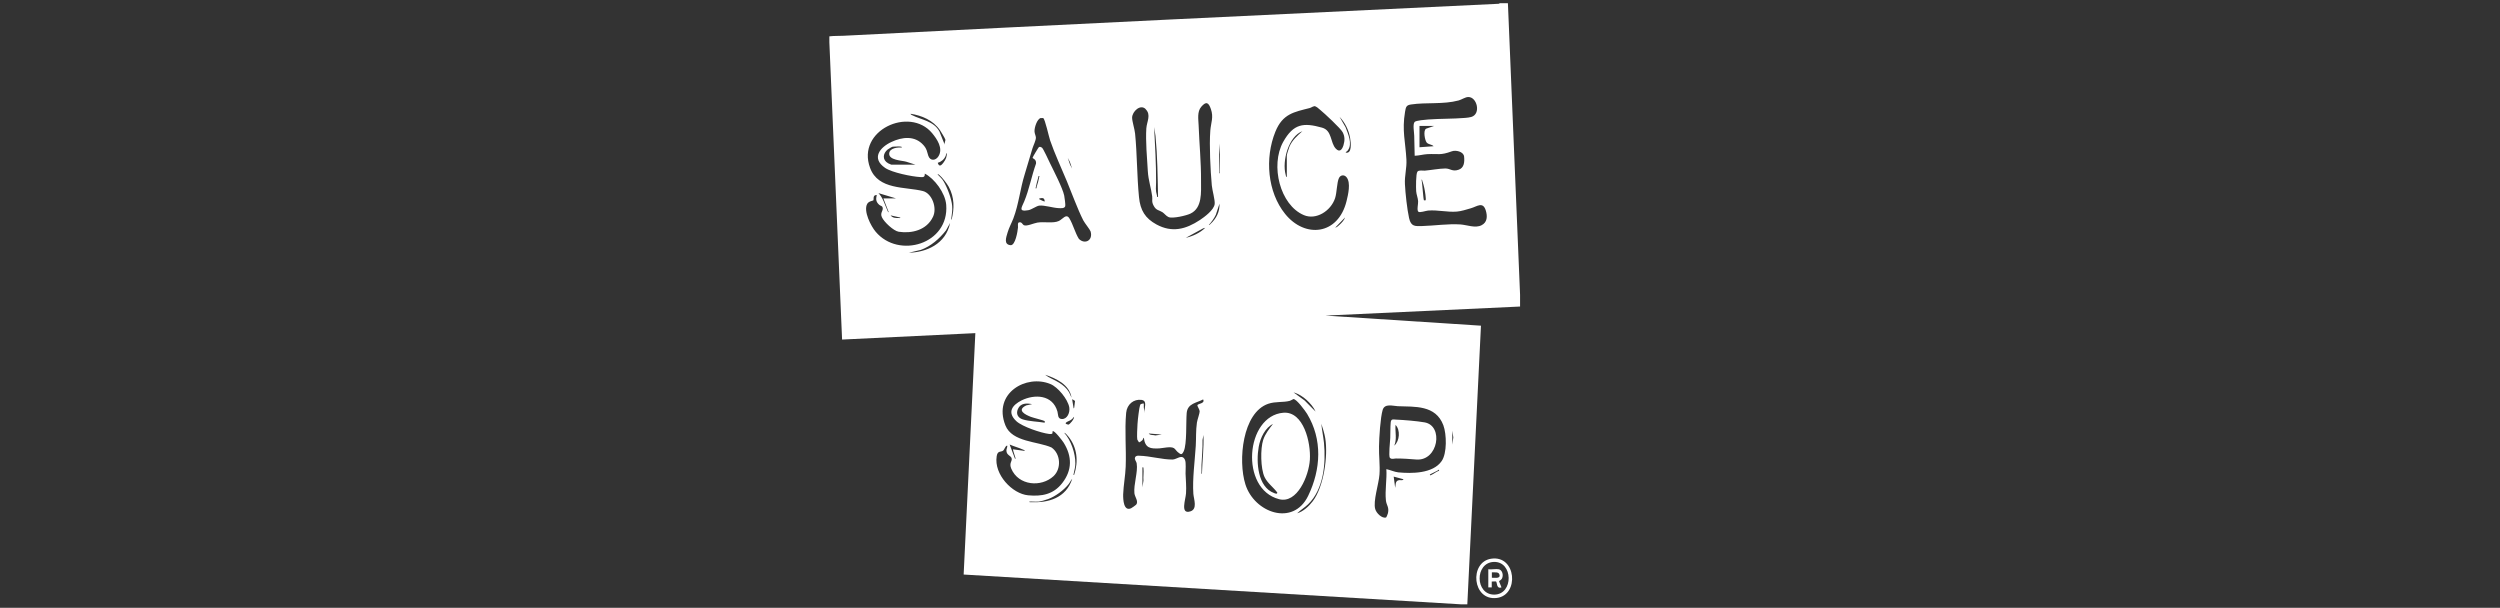 <?xml version="1.0" encoding="UTF-8"?>
<svg xmlns="http://www.w3.org/2000/svg" id="Layer_1" data-name="Layer 1" width="218" height="53" viewBox="0 0 218 53">
  <rect x="0" y="0" width="218" height="53" fill="#333333" stroke="none"/>
  <defs>
    <style>
      .cls-1 {
        fill: #fff;
      }
    </style>
  </defs>
  <path class="cls-1" d="M131.49.29l1.06,25.42v1.02l-16.98.79,13.57.88-1.19,24.3h-.51l-43.41-2.6,1.02-21.05-11.62.56-1.11-25.93v-.51c.4-.05.81-.03,1.21-.05,19.04-.97,38.1-1.89,57.16-2.79l.1-.05h.68ZM123.36,13.58l-.04-1.74c0-.28-.15-1.02.04-1.21.13-.13.94-.19,1.17-.21,1.07-.08,2.16-.05,3.24-.14.15-.01.38-.04.52-.08.88-.25.51-1.77-.27-1.74-.26.01-.57.23-.83.3-1.34.36-2.83.15-4.15.35-.42.06-.45.23-.52.64-.28,1.64.04,2.63.12,4.17.04.74-.17,1.4-.13,2.14.04.81.19,2.17.36,2.95s.55.71,1.15.7c1.07-.03,2.26-.21,3.32-.14.59.04,1.3.35,1.85.07.5-.25.53-.77.37-1.29-.25-.81-.77-.34-1.3-.19-.37.11-.85.26-1.22.29-.82.07-1.67-.16-2.51-.09-.21.02-.73.21-.85.1-.15-.13,0-.7-.02-.91-.01-.27-.15-.59-.17-.88s-.03-1.52.11-1.7c.12-.16.46-.08.64-.09.57-.05,1.23-.18,1.79-.19.45,0,.61.3,1.16.11.48-.16.53-.66.48-1.15-.05-.44-.73-.58-1.06-.46-1.04.38-1.15.2-2.15.25-.35.02-.73.13-1.08.14ZM99.9,9.51c-.46-.46-1.17.21-1.18.75,0,.32.22.99.26,1.39.18,1.8.16,3.72.34,5.53.11,1.17.55,1.86,1.52,2.39,1.36.74,2.56.43,3.8-.39.39-.26,1.22-.87,1.28-1.39.04-.34-.21-1.19-.25-1.62-.12-1.35-.23-3.46-.13-4.79.06-.71.3-1.15.05-1.87-.2-.58-.41-.7-.84-.2-.37.43-.25,1.08-.23,1.61.06,1.61.22,3.23.21,4.83,0,1.02.12,2.37-.91,2.87-.36.18-1.57.46-1.92.31-.21-.09-.38-.33-.54-.43-.3-.19-.54-.14-.76-.56-.2-.37-.09-.5-.13-.83-.09-.71-.33-1.37-.38-2.19-.07-1.11-.2-2.65-.13-3.72.04-.6.44-1.18-.06-1.68ZM114.58,9.27c-.11.01-.25.12-.37.15-1.36.35-2.36.49-3,2.07-.93,2.3-.69,5.25.85,7.16,1.73,2.15,4.63,1.86,5.36-1.12.14-.57.38-1.58.01-2.06-.19-.25-.52-.24-.67.05-.19.38-.18,1.27-.34,1.76-.37,1.12-1.66,1.93-2.72,1.48-2.09-.88-2.94-4.34-1.81-6.38.9-1.61,1.78-1.7,3.39-1.25.9.25.7,1.31,1.21,1.84.33.34.54.08.66-.3.12-.41.13-.76-.07-1.14-.17-.33-1.6-1.66-1.96-1.95-.15-.12-.35-.34-.54-.32ZM82.38,12.61c-.05-.15.09-.34.05-.45-.04-.13-.37-.66-.46-.8-.6-.88-1.6-1.29-2.57-1.44.01.07.08.09.13.12.81.42,1.89.5,2.39,1.43l.46,1.15ZM117.32,13.3c.6.16.48-.87.41-1.26-.11-.69-.46-1.37-.92-1.85l.52.9c.22.58.62,1.44.21,2.01-.07.1-.16.12-.21.21ZM90.75,10.29c-.32.09-.56.84-.54,1.18.01.19.11.36.12.52.01.24-.22.69-.3.95-.22.76-.44,1.49-.67,2.24-.41,1.31-.52,2.62-1,3.88-.16.41-.37.78-.5,1.22s-.35,1.04.26,1.1c.42.04.62-1.21.65-1.55.01-.12-.05-.39.07-.43.26-.09.3.17.45.24.24.11.86-.18,1.17-.23.6-.1,1.37.09,1.87-.14.34-.16.64-.68.92-.23.32.52.5,1.27.83,1.79.51.51,1.25.15,1.02-.65-.05-.16-.51-.72-.64-.97-.51-1.01-.98-2.33-1.43-3.41-.47-1.13-1.07-2.42-1.46-3.56-.1-.29-.45-1.89-.6-1.94-.06-.02-.13-.01-.2,0ZM80.64,15.16c.02.32-.17.29-.4.28-.72-.04-2.46-.39-3.06-.8-1.23-.85-.44-1.8.55-2.26.93-.44,2.04-.58,2.8.28.32.37.28.52.42.93.16.46.64.44.89.03.42-.69-.13-1.49-.56-2.01-1.97-2.36-6.62-.24-5.41,3.03.71,1.94,3.07,1.63,4.61,2.02.8.21,1.25,1.47.88,2.24-.55,1.18-1.87,1.48-2.99,1.31-.45-.07-1.28-.85-1.47-1.27s.18-.57.05-.89c-.04-.09-.19-.11-.27-.18-.28-.24-.33-.48-.22-.86-.38-.03-.25.37-.3.46-.02.04-.4.06-.54.31-.35.63.33,1.95.74,2.43,2.01,2.39,6.42,1.08,6.15-2.35-.08-1.03-1.03-2.3-1.87-2.72ZM125.06,10.98h-1.28v1.86l1.23-.09c-.16-.17-.46-.14-.61-.33s-.32-1.05-.04-1.2l.7-.24ZM100.98,17.16c-.03-1.77-.05-3.55-.22-5.31l-.12-.77c.08,1.61.18,3.2.17,4.81,0,.48-.07.66.08,1.17.02.08-.03.13.09.11ZM112.21,15.44v-1.88c0-.1.18-.64.23-.77.24-.57.69-.96,1.13-1.35-1.2.45-1.79,2.58-1.46,3.8.01.05.03.2.1.2ZM106.38,15.12v-1.65s-.08-.95-.08-.95c.01.81.01,1.63.04,2.44,0,.06-.03.17.04.16ZM78.57,12.79c-.13-.04-.55,0-.72,0-.06,0-.38.2-.45.25-.43.36-.47.91.05,1.2.04.02.26.12.27.12h2.11l-.81-.26c-.36-.11-1.54-.12-1.48-.73.04-.47.77-.54,1.1-.5,0-.03-.05-.09-.06-.09ZM81.88,14.4c.14.13.33-.14.41-.25.17-.23.3-.5.26-.8-.07.02-.05.16-.09.25-.13.3-.38.51-.68.59-.02.03.07.19.1.22ZM93.49,14.7l-.2-.59-.18-.34.2.59.18.34ZM82.98,19.16c.25-1,.25-1.95-.25-2.87-.16-.29-.57-.82-.81-1.02-.06-.05-.09-.09-.17-.07.19.21.38.35.53.61.32.54.7,1.51.75,2.16.03.39-.03.67-.07,1.03,0,.05-.05.16.03.15ZM124.3,17.48c.09-.06-.06-.91-.1-1.08-.04-.2-.1-.42-.17-.61-.02-.05-.01-.14-.07-.13.06.22.15,1.75.21,1.81,0,0,.11,0,.12,0ZM77.02,17.3h1.11l-1.53-.46c.41.42.55,1.01.79,1.53.02.05.04.13.11.14l-.47-1.21ZM105.4,19.62c.08.02.1-.05.15-.09.49-.45.82-1.04.79-1.77l-.32.97c-.16.34-.38.62-.61.89ZM78.51,18.97l-.85-.19c.17.23.46.24.7.23.05,0,.16.04.15-.05ZM116.43,19.85c.14-.02.3-.17.41-.28.16-.15.38-.38.45-.61l-.85.88ZM79.19,22.04c1.58-.02,3.29-.76,3.66-2.6l-.36.65c-.59.75-1.32,1.38-2.19,1.7l-1.1.26ZM105.11,19.86l-.19.05-1.52.83c.6-.14,1.25-.43,1.7-.88ZM93.44,34.68c-.18-1.15-1.38-1.7-2.3-2,.36.29.83.44,1.22.69.33.21.65.47.86.83l.22.48ZM91.79,37.61c-.06.07.13.28-.31.23-.69-.08-2.33-.63-2.85-1.11-.84-.78-.36-1.41.46-1.82,1.12-.55,2.7-.51,3.12.98.07.25,0,.63.38.65.48.02.73-.57.65-1.03-.14-.72-1-1.76-1.64-2.02-2.1-.88-5.04.79-3.93,3.6.58,1.47,2.82,1.39,4.02,1.93.79.54.89,1.83.18,2.5-1.07.99-3.06.84-3.69-.66-.2-.49.09-.62.04-.88s-.47-.27-.46-.71c0-.11.06-.2.07-.3,0-.05.04-.14-.05-.1-.12.05-.21.35-.3.42-.2.16-.49-.03-.57.5-.25,1.58,1.36,3.27,2.74,3.4,1.17.11,2.2-.06,2.98-1.07.87-1.12.87-2.32.12-3.52-.07-.12-.83-1.12-.95-.99ZM114.72,35.89c-.16-.37-.5-.76-.79-1.02-.31-.28-.73-.55-1.13-.65l.96.7.96.97ZM112.79,34.79s-.21.13-.31.16c-.59.16-1.24.04-1.89.26-2.25.77-2.65,4.95-1.99,7.03.77,2.46,4.16,3.7,5.47,1,1.12-2.32,1.26-4.92-.09-7.15-.16-.26-.93-1.31-1.19-1.29ZM93.74,34.96s-.23-.16-.25-.14l.13.79c.06,0,.07-.17.07-.22,0-.07.06-.41.05-.42ZM104.93,34.82c-.57.32-1.37.34-1.45,1.19-.07.79.03,2.72-.26,3.34-.17.35-.25.29-.52.07-.12-.1-.22-.27-.33-.34-.27-.18-.96,0-1.29.02-.75.03-1.22,0-1.34-.93-.07.03-.05.12-.12.21-.03.04-.26.21-.3.19-.04-.08-.13-.18-.15-.26-.04-.16,0-1.09.02-1.33.02-.28.05-.6.09-.88.02-.17.1-.8.19-.86.04-.03.25-.07.27-.05v.35s.08.49.08.49c-.09-.43.29-1.08-.28-1.16-.68-.09-1.27.38-1.34,1.13-.14,1.53.02,3.15-.04,4.69-.03.8-.19,1.61-.22,2.41-.01.47.04,1.51.69,1.22.06-.03.4-.26.44-.31.24-.28-.12-.68-.15-1-.08-.76.32-1.86.2-2.59-.03-.21-.22-.34-.14-.54.07-.16.25-.15.38-.14.92.02,1.99.34,2.89.33.36,0,.83-.52,1.08.03.11.25.04.89.05,1.2.02.57.08,1.14.04,1.72-.03.53-.53,1.86.38,1.57.64-.2.3-1.05.26-1.53-.09-1.29.13-2.87.21-4.18.04-.68,0-1.33.1-2.03.04-.26.25-.83.24-.99s-.21-.44-.2-.51c.01-.18.7-.13.5-.53ZM90,35.24c-.47-.09-1.01-.11-1.24.43-.19.44.02.77.42.9.57.18,1.33.19,1.92.29,0-.04,0-.13,0-.14-.04-.05-1.04-.3-1.21-.37-.49-.19-1.27-.58-.4-1l.51-.11ZM120.89,40.91c.35.07.69.24,1.04.28,1.14.11,3.02.12,3.78-.98.48-.68.44-2.35.15-3.13-.67-1.78-2.5-1.6-3.97-1.66-.44-.02-1.14-.26-1.32.32-.2.66-.31,2.45-.32,3.18-.02.82.1,1.64.04,2.46s-.57,2.33-.37,3.01c.1.36.58.83.94.74.03,0,.16-.32.17-.38.12-.54-.14-.69-.18-1.13-.09-.87.1-1.84.04-2.72ZM92.93,36.95s.21.09.23.08c.14-.03.52-.49.5-.69-.08.07-.1.14-.2.22-.15.13-.32.16-.45.25-.04.03-.11.07-.07.13ZM113.11,44.76c.52-.15,1.02-.6,1.36-1.05.96-1.25,1.35-3.94,1.09-5.51-.07-.41-.21-.86-.34-1.25.05.55.17,1.1.23,1.66.18,1.83-.04,4.07-1.38,5.36-.3.29-.66.5-.96.79ZM126.64,37.56v1.21l.09-.63-.09-.58ZM93.66,41.42c.4-1.19.27-2.42-.51-3.37-.04-.05-.29-.35-.34-.3.57.63.97,1.77.96,2.66,0,.32-.08.57-.14.87,0,.05-.06.15.02.14ZM101.28,37.89l-1.11-.09c.13.18.4.11.58.17l.52-.07ZM104.81,41.32c.03-1.13.18-2.26.13-3.39l-.08.44c.02.73-.06,1.46-.09,2.18,0,.2,0,.41,0,.61,0,.06-.03.17.04.16ZM89.36,39.32c-.01-.08-.08-.08-.14-.11-.37-.17-.81-.28-1.18-.45l.47,1.25c.08.01.03-.09.02-.14-.02-.11-.23-.65-.19-.69l1.02.14ZM99.62,40.77v1.72l.09-.58c-.03-.34.04-.74,0-1.07,0-.07-.03-.14-.09-.07ZM125.49,41.04l-.02-.09c-.05.09-.8.4-.79.44.04.11.09.04.14.02.23-.1.42-.29.67-.36ZM122.38,41.79l-.85-.23.13.98.05-.38c.04-.18.11-.26.29-.29.1-.02.31.06.38-.07ZM90.49,43.74c-.24.02-.5-.02-.74,0,0,.08.1.04.15.05,1.5.07,3.06-.35,3.6-2.04-.13.13-.2.32-.32.47-.42.53-1.17,1.08-1.79,1.3-.24.09-.65.21-.9.23Z"></path>
  <path class="cls-1" d="M130.03,48.72c2.2-.33,2.47,3.17.5,3.42-2.16.28-2.43-3.13-.5-3.42ZM130.25,49c-1.66.07-1.63,2.87.06,2.85s1.65-2.92-.06-2.85Z"></path>
  <path class="cls-1" d="M111.91,35.99c1.76-.14,2.41,2.6,2.31,4.1-.09,1.4-1.1,3.85-2.68,3.44-3.45-.89-2.94-7.27.37-7.54ZM111.02,36.96c-.69.33-1.12,1.21-1.26,2-.24,1.36-.08,3.51,1.33,4.03.1.04.29.13.29-.04-.34-.46-.86-.82-1.11-1.35-.35-.74-.37-2.47-.12-3.24.18-.54.53-.97.86-1.4Z"></path>
  <path class="cls-1" d="M121.2,39.92c-.13-.15.02-1.45.03-1.73.02-.43,0-.93.04-1.35.03-.32.2-.27.45-.25.71.03,1.81.12,2.5.24,1.69.29,1.19,3.38-.71,3.24-.62-.05-1.15-.09-1.79-.09-.15,0-.38.1-.52-.06ZM121.58,38.86c.47-.4.55-1.36.11-1.81-.05.61.14,1.23-.11,1.81Z"></path>
  <path class="cls-1" d="M90.84,12.85c.16.14.58,1.11.72,1.38.32.66,1.11,2.18,1.24,2.83.03.15.12.8.09.91-.06.23-.39.18-.57.18-.49-.02-1.26-.27-1.69-.22-.24.02-.67.35-.96.4-.92.16-.56-.26-.36-.76.44-1.06.64-2.21,1.03-3.3.05-.39-.29-.44-.3-.51,0-.06.51-.9.55-.93.07-.05.18-.02.24.04ZM90.64,15.35c-.12-.02-.07.03-.1.1-.1.31-.16.65-.24.97.13.02.07-.04.09-.11.1-.31.19-.64.25-.96ZM91.1,17.58c-.02-.37-.2-.32-.47-.28-.02.11.01.07.05.1s.4.19.41.17Z"></path>
  <path class="cls-1" d="M130.7,49.64c.31.07.42.52.27.81-.07.13-.23.2-.25.22-.02.02.19.47.21.55-.45.16-.37-.41-.47-.51-.03-.03-.3.01-.38,0v.51s-.3,0-.3,0v-1.58c.27.04.66-.05.91,0ZM130.09,50.38c.21-.02.78.12.66-.28-.08-.27-.46-.17-.66-.19v.47Z"></path>
</svg>
